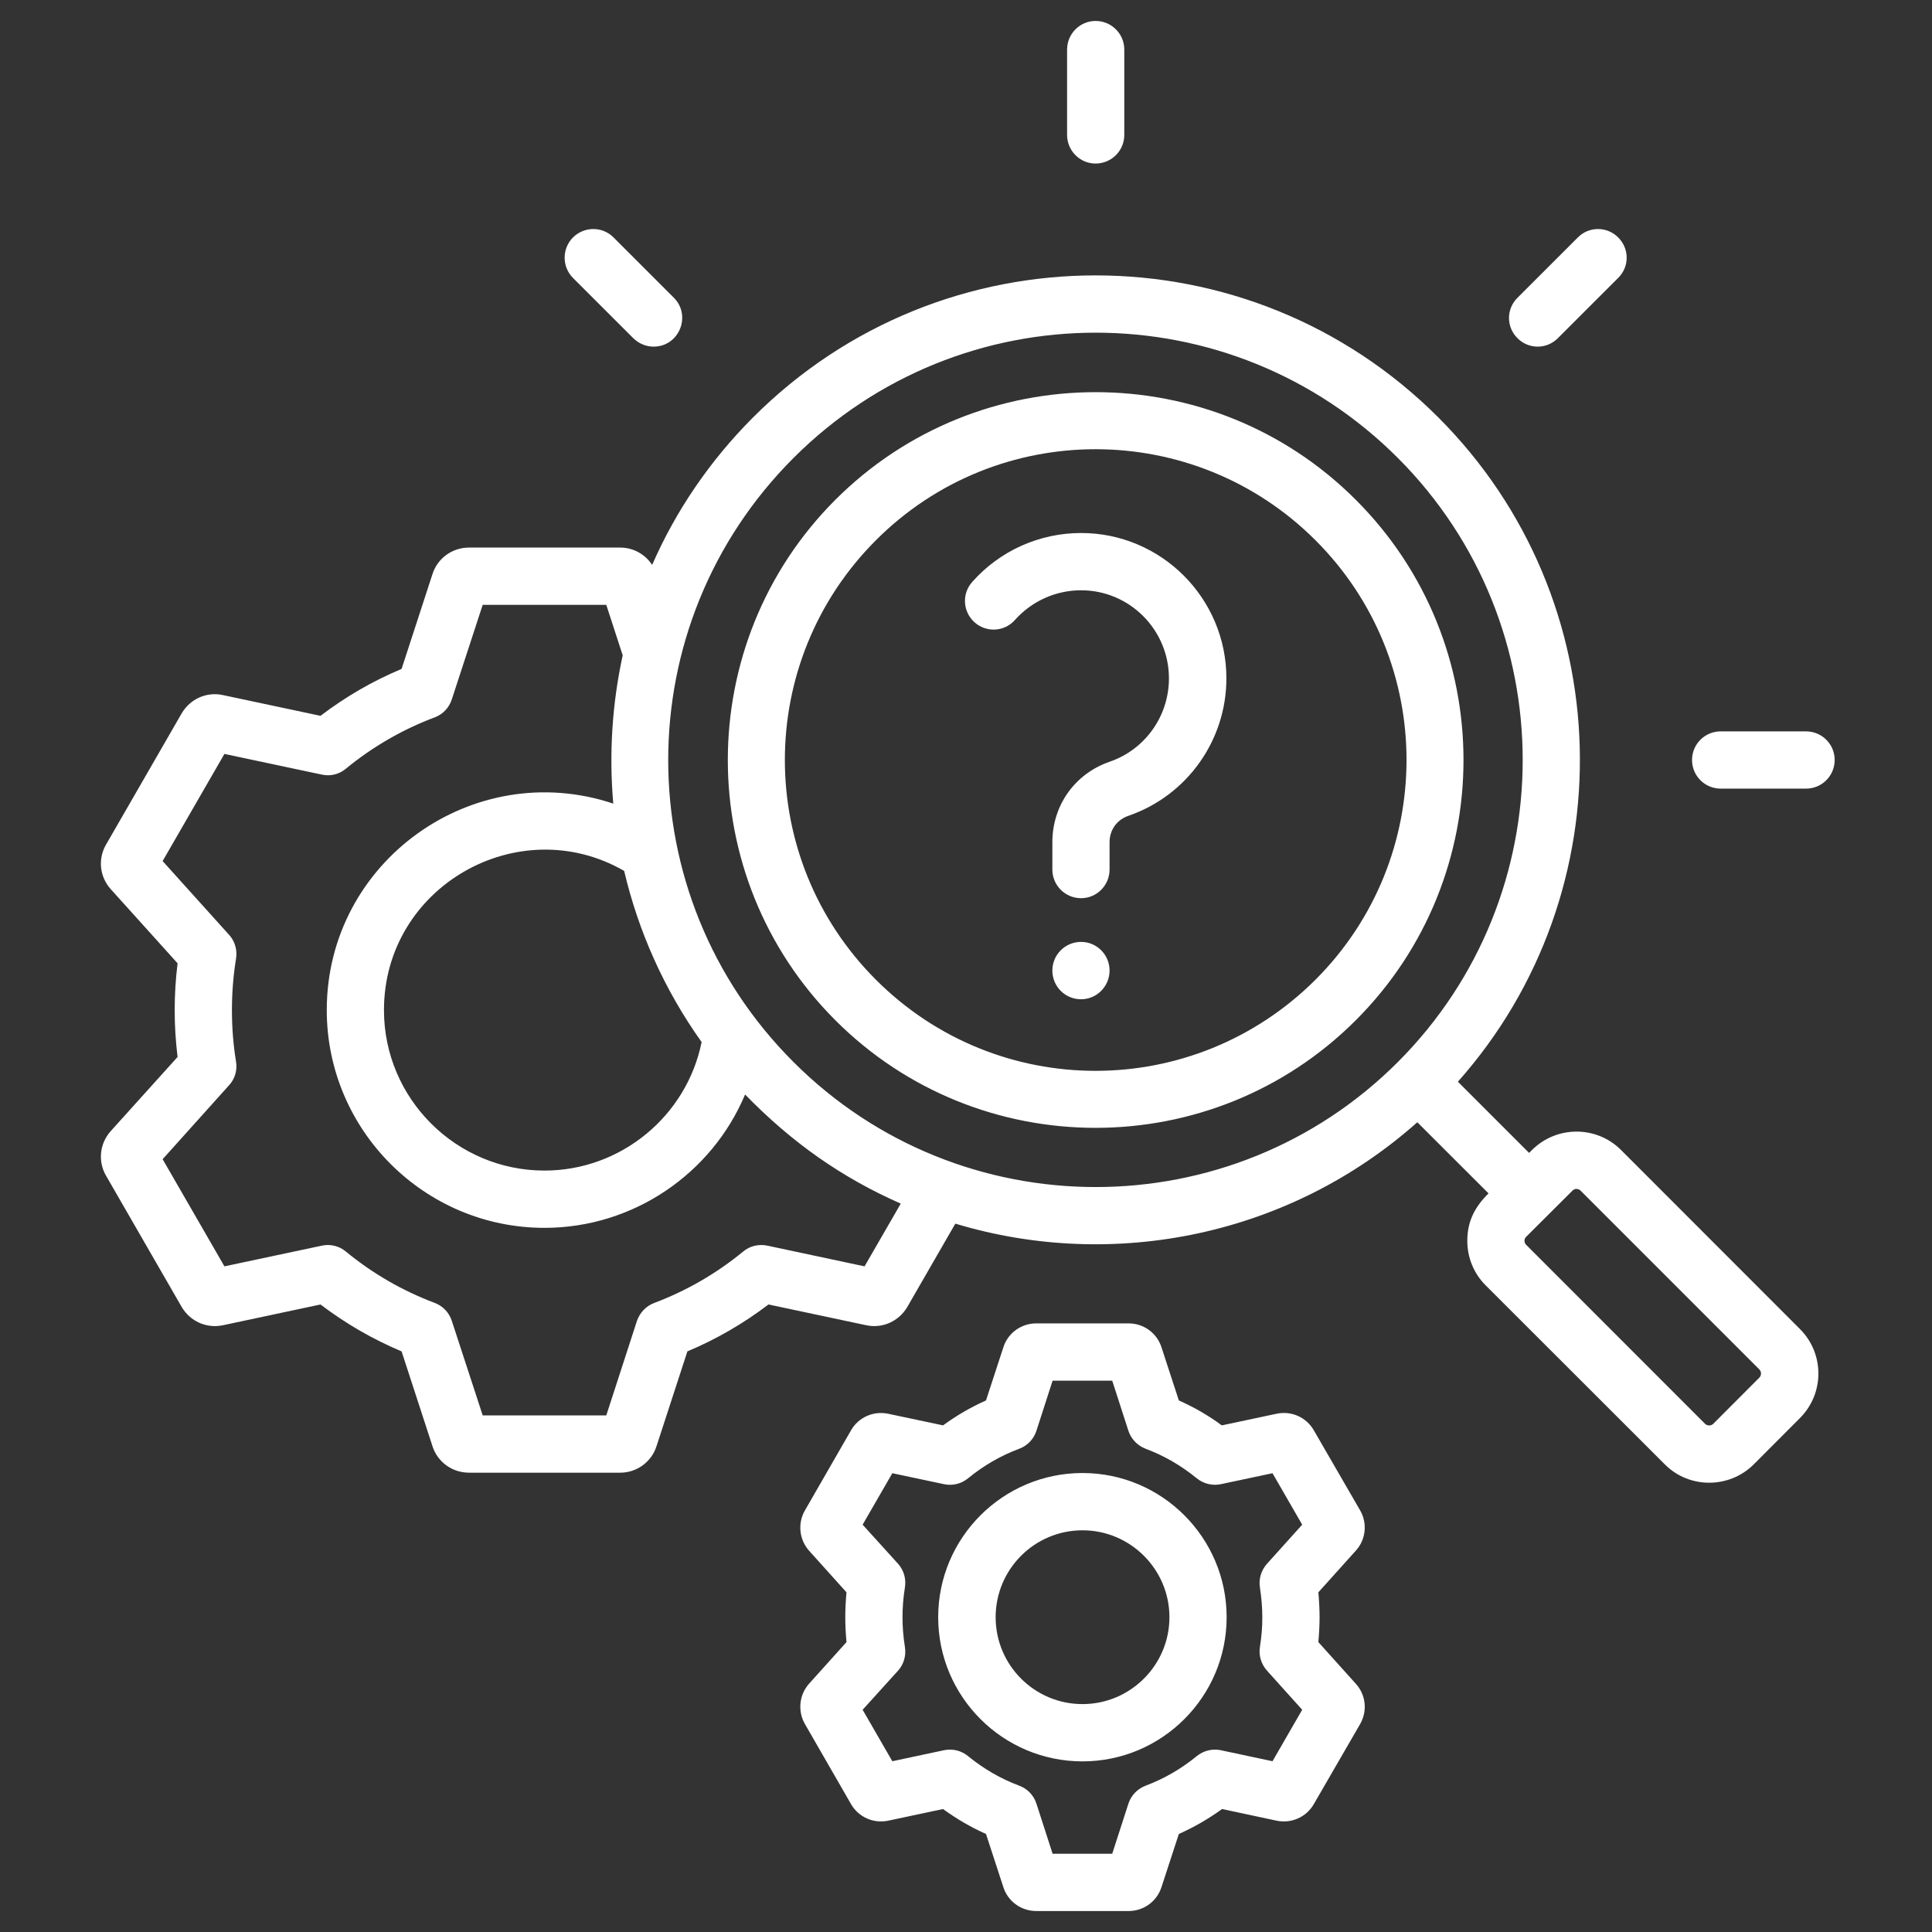 <svg xmlns="http://www.w3.org/2000/svg" xmlns:xlink="http://www.w3.org/1999/xlink" width="1080" zoomAndPan="magnify" viewBox="0 0 810 810" height="1080" preserveAspectRatio="xMidYMid meet"><rect x="0" y="0" width="810" height="810" fill="#333333" stroke="none"/><defs><clipPath id="3dd9dda3a6"><path d="M 42 8.805 L 769.5 8.805 L 769.5 801.555 L 42 801.555 Z M 42 8.805 " clip-rule="nonzero"></path></clipPath></defs><g clip-path="url(#3dd9dda3a6)"><path fill="#ffffff" d="M 514.172 284.406 C 514.172 310.406 497.68 333.57 473.086 342.031 C 468.23 343.719 465.191 347.961 465.191 353.113 L 465.191 364.559 C 465.191 371.188 459.828 376.57 453.25 376.57 C 446.57 376.57 441.207 371.188 441.207 364.559 L 441.207 353.113 C 441.207 337.648 450.621 324.391 465.293 319.332 C 480.168 314.199 490.086 300.164 490.086 284.406 C 490.086 264.047 473.59 247.48 453.25 247.48 C 442.621 247.48 432.605 252.004 425.52 259.918 C 421.168 264.875 413.578 265.34 408.621 260.941 C 403.66 256.535 403.156 248.945 407.609 243.988 C 419.145 230.941 435.742 223.465 453.25 223.465 C 486.848 223.465 514.172 250.809 514.172 284.406 Z M 465.191 406.902 C 465.191 413.531 459.828 418.945 453.25 418.945 C 446.562 418.945 441.207 413.598 441.207 406.902 C 441.207 400.273 446.57 394.898 453.25 394.898 C 459.828 394.898 465.191 400.273 465.191 406.902 Z M 636.223 141.805 C 631.465 137.129 631.465 129.527 636.223 124.832 L 661.523 99.543 C 666.176 94.848 673.766 94.848 678.422 99.543 C 683.18 104.23 683.18 111.84 678.422 116.523 L 653.121 141.805 C 648.402 146.543 640.844 146.465 636.223 141.805 Z M 769.199 318.633 C 769.199 325.262 763.836 330.637 757.156 330.637 L 721.434 330.637 C 714.754 330.637 709.391 325.262 709.391 318.633 C 709.391 312.004 714.754 306.629 721.434 306.629 L 757.156 306.629 C 763.836 306.629 769.199 312.004 769.199 318.633 Z M 240.223 116.527 C 235.566 111.84 235.566 104.23 240.223 99.543 C 244.977 94.848 252.566 94.848 257.223 99.543 L 282.523 124.836 C 289.996 132.336 284.734 145.328 274.023 145.328 C 270.988 145.328 267.953 144.152 265.523 141.805 Z M 447.379 56.551 L 447.379 20.801 C 447.379 14.172 452.742 8.785 459.32 8.785 C 466 8.785 471.367 14.172 471.367 20.801 L 471.367 56.555 C 471.367 63.184 466 68.566 459.32 68.566 C 452.742 68.566 447.379 63.18 447.379 56.551 Z M 453.855 714.449 C 433.719 714.449 417.426 698.117 417.426 678.02 C 417.426 657.93 433.719 641.586 453.855 641.586 C 473.895 641.586 490.289 657.93 490.289 678.02 C 490.289 698.117 473.895 714.449 453.855 714.449 Z M 453.855 617.57 C 420.461 617.57 393.34 644.691 393.34 678.02 C 393.34 711.355 420.461 738.465 453.855 738.465 C 487.152 738.465 514.273 711.355 514.273 678.02 C 514.273 644.691 487.152 617.57 453.855 617.57 Z M 528.242 665.633 C 527.633 662.027 528.746 658.363 531.176 655.645 L 545.949 639.227 L 533.504 617.652 L 511.848 622.246 C 508.305 622.996 504.562 622.086 501.727 619.77 C 495.25 614.465 488.062 610.285 480.27 607.383 C 476.93 606.094 474.199 603.332 473.086 599.852 L 466.305 578.852 L 441.309 578.852 L 434.527 599.852 C 433.414 603.332 430.785 606.094 427.344 607.383 C 419.551 610.285 412.363 614.465 405.887 619.77 C 403.055 622.086 399.41 623.016 395.77 622.246 L 374.113 617.652 L 361.664 639.227 L 376.539 655.645 C 378.969 658.367 379.98 662.031 379.375 665.633 C 378.047 674 378.047 682.047 379.375 690.414 C 379.98 694.008 378.969 697.691 376.539 700.402 L 361.664 716.828 L 374.113 738.406 L 395.77 733.789 C 399.41 733.039 403.055 733.949 405.887 736.281 C 412.363 741.574 419.551 745.754 427.344 748.668 C 430.785 749.941 433.414 752.715 434.527 756.184 L 441.309 777.195 L 466.305 777.195 L 473.086 756.207 C 474.199 752.715 476.934 749.941 480.27 748.668 C 488.062 745.754 495.25 741.574 501.727 736.281 C 504.562 733.953 508.305 733.039 511.848 733.789 L 533.504 738.406 L 545.949 716.828 L 531.176 700.402 C 528.746 697.68 527.633 694.008 528.242 690.414 C 529.609 681.781 529.523 674.246 528.242 665.633 Z M 570.238 633.227 L 550.809 599.637 C 547.672 594.184 541.398 591.398 535.223 592.715 L 512.25 597.594 C 506.684 593.473 500.613 589.973 494.238 587.141 L 486.953 564.844 C 485.031 558.855 479.465 554.836 473.191 554.836 L 434.43 554.836 C 428.156 554.836 422.59 558.855 420.668 564.844 L 413.383 587.141 C 407.008 589.973 401.035 593.477 395.367 597.594 L 372.395 592.727 C 366.223 591.422 359.949 594.184 356.812 599.637 L 337.48 633.227 C 334.344 638.672 335.055 645.473 339.203 650.137 L 354.891 667.582 C 354.219 675.262 354.219 680.777 354.891 688.461 L 339.203 705.906 C 335.055 710.562 334.348 717.363 337.48 722.828 L 356.812 756.406 C 359.949 761.852 366.223 764.625 372.395 763.328 L 395.367 758.441 C 401.035 762.562 407.008 766.062 413.383 768.895 L 420.668 791.219 C 422.59 797.18 428.156 801.207 434.43 801.207 L 473.191 801.207 C 479.465 801.207 485.031 797.18 486.953 791.199 L 494.238 768.895 C 500.613 766.062 506.684 762.559 512.352 758.441 L 535.223 763.328 C 541.398 764.625 547.672 761.852 550.809 756.406 L 570.238 722.828 C 573.379 717.363 572.668 710.562 568.418 705.906 L 552.73 688.461 C 553.402 680.773 553.402 675.266 552.73 667.582 L 568.418 650.145 C 572.668 645.469 573.375 638.672 570.238 633.227 Z M 737.625 577.566 L 718.297 596.938 C 717.383 597.859 715.766 597.859 714.855 596.938 L 639.863 521.906 C 638.902 520.984 638.91 519.441 639.863 518.516 L 659.297 499.145 C 660.203 498.195 661.707 498.258 662.633 499.145 L 737.625 574.156 C 738.535 575.086 738.535 576.637 737.625 577.566 Z M 332.719 445.297 C 402.551 515.133 516.199 515.133 586.027 445.297 C 655.855 375.449 655.855 261.82 586.027 191.969 C 516.121 122.031 402.801 121.93 332.719 191.969 C 262.602 262.047 262.656 375.379 332.719 445.297 Z M 362.473 530.922 L 321.688 522.238 C 318.047 521.488 314.301 522.398 311.57 524.719 C 300.336 533.945 287.785 541.184 274.328 546.254 C 270.887 547.539 268.258 550.301 267.043 553.793 L 254.188 593.41 L 202.375 593.41 L 189.422 553.773 C 188.309 550.301 185.676 547.539 182.238 546.242 C 168.777 541.184 156.227 533.945 144.996 524.719 C 142.262 522.398 138.52 521.469 134.977 522.238 L 94.09 530.922 L 68.184 486 L 96.012 455.023 C 98.543 452.301 99.555 448.617 98.949 445.035 C 96.664 431.051 96.672 415.977 98.949 401.992 C 99.555 398.391 98.543 394.707 96.113 392.004 L 68.18 361.004 L 94.09 316.082 L 134.977 324.766 C 138.516 325.535 142.262 324.625 144.992 322.297 C 156.227 313.078 168.777 305.82 182.234 300.77 C 185.676 299.484 188.305 296.715 189.418 293.223 L 202.371 253.59 L 254.188 253.59 L 261.07 274.75 C 256.617 295.172 255.301 316.164 257.121 336.918 C 198.434 317.312 136.996 361.117 136.996 423.496 C 136.996 473.832 177.98 514.781 228.281 514.781 C 265.621 514.781 298.516 491.938 312.379 458.875 C 332.039 479.074 353.047 493.812 377.652 504.617 Z M 294.16 436.887 C 287.887 467.895 260.359 490.766 228.281 490.766 C 191.242 490.766 160.98 460.598 160.98 423.496 C 160.98 371.656 217.426 339.68 261.68 365.125 C 267.648 390.477 278.477 414.906 294.16 436.887 Z M 679.637 482.152 C 669.457 471.934 652.688 471.785 642.293 482.152 L 641.078 483.359 L 611.227 453.512 C 682.066 373.848 679.336 251.344 603.027 175.008 C 523.707 95.652 395.07 95.57 315.715 175.008 C 297.398 193.355 283.23 214.387 273.414 236.84 C 270.48 232.379 265.52 229.574 260.055 229.574 L 196.602 229.574 C 189.621 229.574 183.445 234.039 181.324 240.668 L 168.367 280.449 C 156.223 285.531 144.891 292.109 134.363 300.113 L 93.379 291.398 C 86.598 289.941 79.719 293.039 76.176 299.07 L 44.5 354.031 C 40.957 360.066 41.766 367.605 46.422 372.773 L 74.453 403.875 C 72.836 416.891 72.832 430.129 74.453 443.129 L 46.422 474.227 C 41.766 479.418 40.957 486.957 44.5 492.988 L 76.176 547.953 C 79.715 553.984 86.598 557.07 93.48 555.613 L 134.367 546.91 C 144.891 554.895 156.227 561.473 168.371 566.574 L 181.324 606.344 C 183.449 612.973 189.621 617.426 196.605 617.426 L 260.059 617.426 C 266.941 617.426 273.113 612.973 275.238 606.344 L 288.191 566.574 C 300.336 561.492 311.672 554.895 322.195 546.91 L 363.18 555.613 C 369.961 557.07 376.844 553.984 380.387 547.953 L 400.523 513.016 C 466.996 533.062 540.766 518.051 594.223 470.504 L 624.078 500.336 C 618.402 505.914 615.172 511.973 615.172 520.211 C 615.172 527.277 617.906 533.914 622.863 538.883 L 697.953 613.914 C 708.227 624.266 725.047 624.156 735.297 613.914 L 754.625 594.535 C 764.949 584.242 764.949 567.484 754.625 557.191 Z M 551.516 410.754 C 602.453 359.797 602.383 277.305 551.516 226.5 C 500.617 175.66 418.113 175.57 367.23 226.5 C 316.332 277.438 316.332 359.824 367.23 410.754 C 418.133 461.691 500.418 461.688 551.516 410.754 Z M 568.418 209.539 C 508.305 149.375 410.441 149.375 350.227 209.539 C 290.113 269.691 290.113 367.582 350.227 427.75 C 410.289 487.855 508.234 487.926 568.418 427.75 C 628.633 367.582 628.633 269.691 568.418 209.539 Z M 568.418 209.539 " fill-opacity="1" fill-rule="evenodd"></path></g></svg>